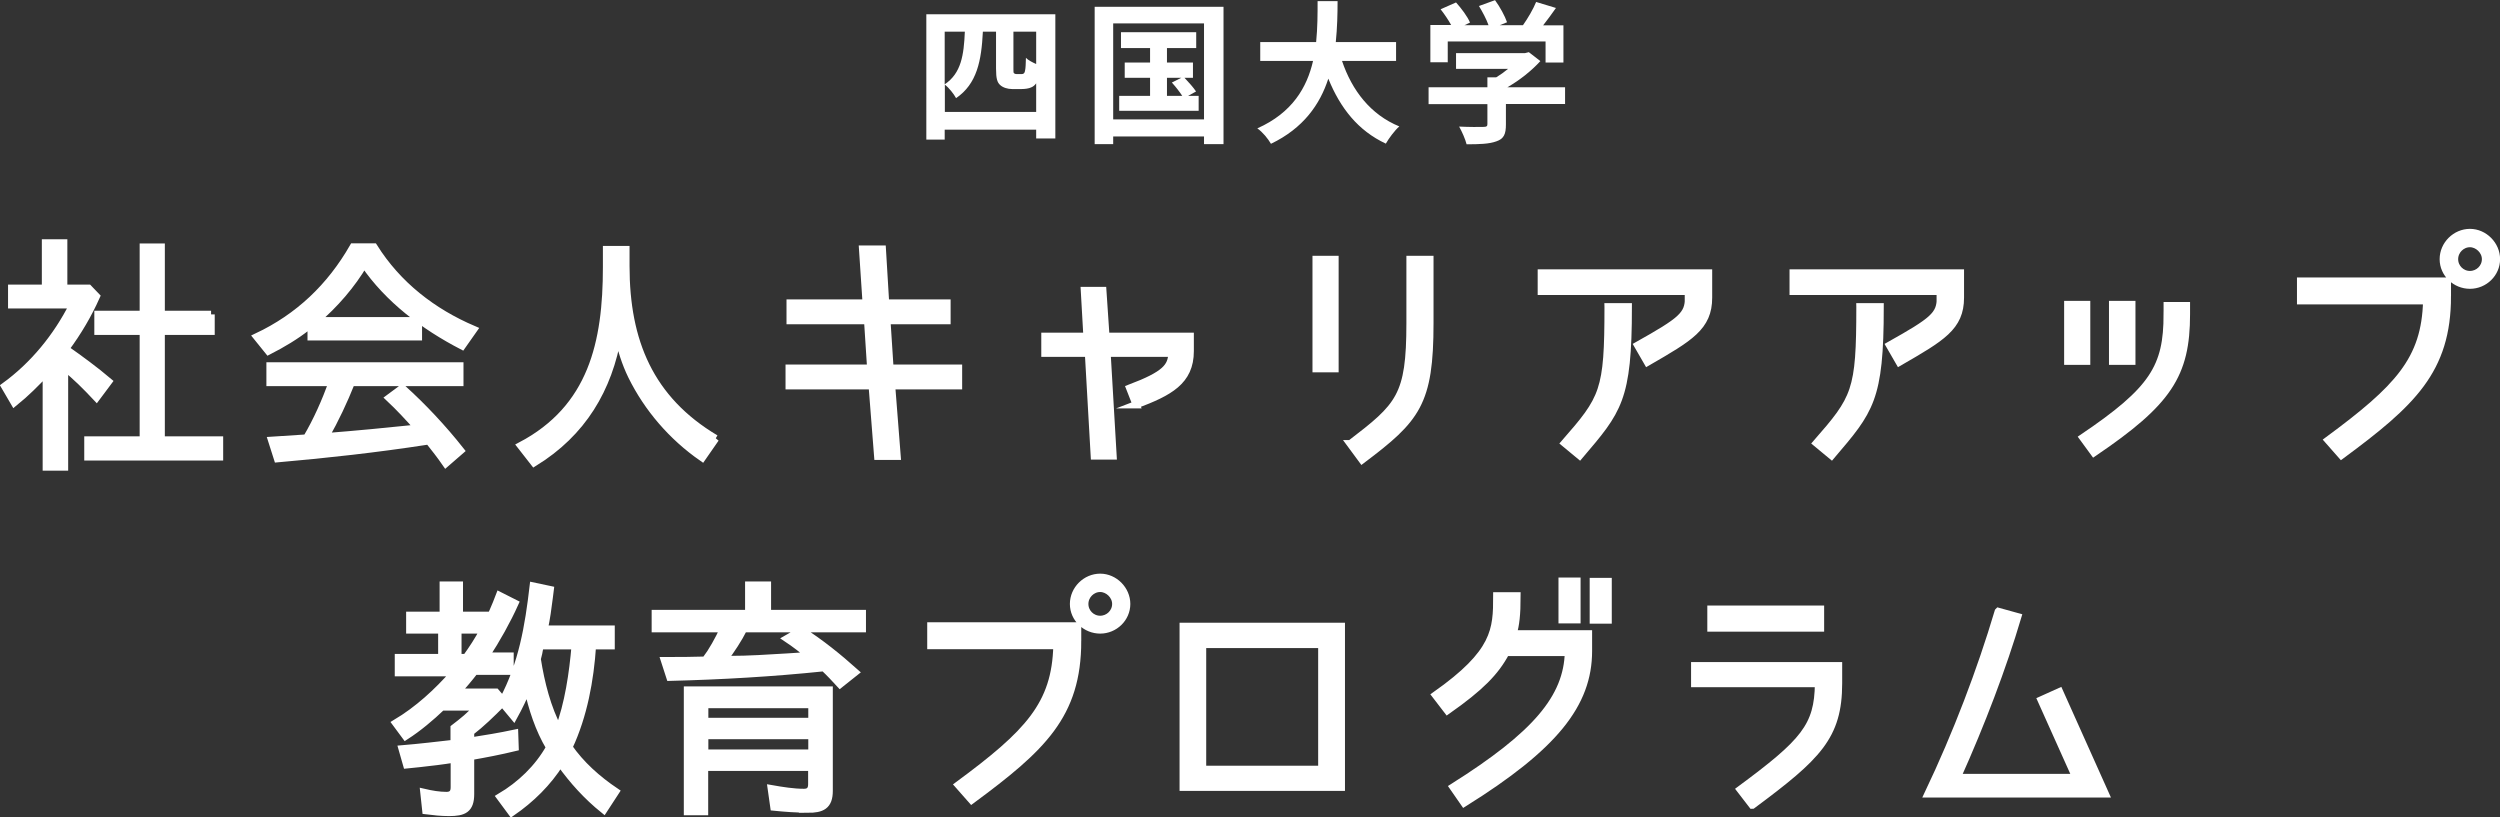 <?xml version="1.0" encoding="UTF-8"?><svg id="_レイヤー_2" xmlns="http://www.w3.org/2000/svg" viewBox="0 0 153.86 50.31"><rect x="0" y="0" width="153.86" height="50.31" fill="#333333" stroke="none"/><defs><style>.cls-1,.cls-2{fill:#fff;}.cls-2{stroke:#fff;stroke-miterlimit:10;stroke-width:.45px;}</style></defs><g id="_文字"><path class="cls-1" d="m64.95.88v7.64h-1.18v-.54h-5.63v.61h-1.13V.88h7.94Zm-1.18,6.01v-1.76c-.08.11-.18.2-.31.25-.14.07-.39.1-.58.1h-.6c-.25,0-.55-.08-.73-.25-.17-.16-.25-.37-.25-1.01V1.95h-.81c-.09,1.79-.36,3.21-1.65,4.09-.14-.26-.43-.63-.69-.83v1.68h5.63Zm-5.63-4.94v3.24c1.02-.68,1.18-1.81,1.24-3.24h-1.24Zm5.63,0h-1.4v2.31c0,.14,0,.23.04.25.04.03.08.05.15.05h.25c.07,0,.14,0,.18-.03.05-.03.08-.08.1-.21.03-.12.04-.41.05-.76.13.14.4.28.63.38v-1.99Z"/><path class="cls-1" d="m75.3.42v8.45h-1.2v-.47h-5.59v.47h-1.14V.42h7.93Zm-1.2,6.94V1.44h-5.59v5.91h5.59Zm-.33-1.46v.92h-4.89v-.92h1.9v-1.11h-1.56v-.94h1.56v-.89h-1.79v-.98h4.63v.98h-1.8v.89h1.6v.94h-.52c.25.26.56.61.71.84l-.49.27h.66Zm-1.95,0h.94c-.16-.25-.42-.58-.64-.82l.58-.29h-.88v1.11Z"/><path class="cls-1" d="m82.59,3.74c.62,1.84,1.77,3.32,3.53,4.04-.28.24-.65.74-.83,1.06-1.71-.8-2.8-2.18-3.54-4-.51,1.58-1.53,3.05-3.53,4.01-.18-.31-.51-.72-.84-.95,2.16-.96,3.06-2.53,3.43-4.15h-3.25v-1.16h3.44c.09-.89.09-1.75.09-2.52h1.23c0,.77-.02,1.64-.11,2.52h3.71v1.16h-3.32Z"/><path class="cls-1" d="m96.31,6.4h-3.63v1.26c0,.59-.12.88-.59,1.04-.44.16-1.03.18-1.83.18-.08-.32-.29-.79-.46-1.09.6.03,1.3.03,1.49.02.2,0,.25-.04.25-.17v-1.23h-3.62v-1.04h3.62v-.61h.54c.25-.15.5-.33.73-.52h-3.2v-.97h4.24l.24-.06.71.55c-.53.58-1.26,1.17-2.03,1.61h3.55v1.04Zm-7.22-2.57h-1.06V1.54h1.28c-.17-.31-.42-.68-.65-.97l.95-.42c.33.37.71.87.86,1.24l-.34.16h1.48c-.13-.37-.37-.82-.59-1.18l.99-.36c.3.41.61.98.74,1.36l-.45.18h1.43c.31-.44.63-.99.81-1.43l1.22.37c-.26.37-.53.74-.79,1.07h1.25v2.29h-1.1v-1.3h-6.02v1.3Z"/><path class="cls-2" d="m4.03,21.47c.91.64,1.8,1.29,2.65,2.01l-.74.99c-.63-.67-1.27-1.32-1.97-1.87v6.14h-1.12v-5.83c-.64.67-1.25,1.29-1.97,1.87l-.59-1.01c1.78-1.29,3.21-3.05,4.2-5.01H.72v-1.02h2.08v-2.79h1.12v2.79h1.53l.48.5c-.5,1.12-1.12,2.18-1.89,3.22Zm8.96-2.12v1.04h-3.07v6.69h3.59v1.04H5.41v-1.04h3.41v-6.69h-2.79v-1.04h2.79v-4.14h1.1v4.14h3.07Z"/><path class="cls-2" d="m19.16,19.95s-.06.05-.11.06l-.14.11c-.71.56-1.53,1.05-2.39,1.49l-.71-.88c2.57-1.21,4.52-3.07,5.93-5.53h1.27c1.47,2.34,3.61,4,6.14,5.08l-.71,1.01c-2.35-1.22-4.54-2.87-6.03-5.05-.74,1.27-1.83,2.53-2.98,3.5h6.32v.99h-6.6v-.77Zm.87,6.93c1.91-.15,3.78-.33,5.7-.53-.57-.64-1.15-1.27-1.78-1.86l.81-.6c1.3,1.18,2.49,2.45,3.59,3.84l-.91.79c-.33-.48-.7-.95-1.05-1.39l-.2.03c-2.98.46-6.12.81-9.11,1.07l-.36-1.13,2.15-.14c.64-1.08,1.15-2.25,1.58-3.42h-3.83v-1.02h11.68v1.02h-6.68c-.45,1.13-.99,2.28-1.6,3.35Z"/><path class="cls-2" d="m44.04,26.99l-.82,1.18c-1.87-1.3-3.36-3.04-4.34-5.02-.4-.82-.65-1.64-.85-2.54-.57,3.33-2.17,6.03-5.16,7.87l-.82-1.05c4.39-2.31,5.28-6.35,5.28-10.99v-1.08h1.19v1.02c0,4.62,1.47,8.2,5.52,10.61Z"/><path class="cls-2" d="m54.58,19.73l.19,2.93h4.22v1.08h-4.12l.34,4.34h-1.19l-.34-4.34h-5.11v-1.08h5.02l-.19-2.93h-4.77v-1.08h4.68l-.22-3.32h1.21l.2,3.32h3.78v1.08h-3.69Z"/><path class="cls-2" d="m69.93,24.91l-.4-1.02c2.22-.84,2.56-1.32,2.6-2.15h-4l.37,6.32h-1.15l-.36-6.32h-2.68v-1.04h2.59l-.16-2.82h1.13l.19,2.82h5.19v.91c0,1.86-1.29,2.53-3.33,3.3Z"/><path class="cls-2" d="m82.16,15.97v6.72h-1.16v-6.72h1.16Zm.94,11.34l.73.99c3.36-2.53,4.17-3.49,4.17-8.41v-3.92h-1.22v3.92c0,4.52-.64,5.1-3.67,7.42Z"/><path class="cls-2" d="m103.91,18.32v-.39h-9.05v-1.13h10.29v1.52c0,1.81-1.15,2.46-3.76,3.97l-.6-1.04c2.71-1.52,3.13-1.87,3.13-2.93Zm-4.94.56h1.24c0,5.73-.62,6.37-2.99,9.16l-.93-.77c2.42-2.77,2.68-3.18,2.68-8.38Z"/><path class="cls-2" d="m119.41,18.32v-.39h-9.05v-1.13h10.29v1.52c0,1.81-1.15,2.46-3.76,3.97l-.6-1.04c2.71-1.52,3.13-1.87,3.13-2.93Zm-4.94.56h1.24c0,5.73-.62,6.37-2.99,9.16l-.93-.77c2.42-2.77,2.68-3.18,2.68-8.38Z"/><path class="cls-2" d="m127.26,18.74h1.16v3.49h-1.16v-3.49Zm6.12.6v-.53h1.18v.53c0,3.73-1.12,5.42-5.69,8.52l-.68-.93c4.34-2.93,5.19-4.34,5.19-7.59Zm-3.36-.6h1.18v3.49h-1.18v-3.49Z"/><path class="cls-2" d="m150.62,18.23c0,4.57-2.19,6.59-6.52,9.79l-.82-.93c4.31-3.18,5.98-4.94,6.07-8.58h-7.76v-1.21h9.03v.93Zm1.39-.68c-.88,0-1.64-.7-1.64-1.6s.76-1.64,1.64-1.64,1.63.76,1.63,1.64-.74,1.6-1.63,1.6Zm0-2.56c-.51,0-.95.43-.95.96s.43.95.95.95.96-.42.96-.95-.48-.96-.96-.96Z"/><path class="cls-2" d="m35.01,45.96h-.02c.76,1.1,1.77,2,2.9,2.76l-.73,1.12c-1.04-.84-1.91-1.8-2.68-2.88-.76,1.21-1.8,2.23-2.99,3.05l-.71-.96c1.25-.74,2.34-1.78,3.05-3.05-.67-1.12-1.08-2.4-1.36-3.67-.25.6-.53,1.19-.85,1.77l-.7-.84s-.06.05-.06.06c-.64.64-1.22,1.21-1.92,1.75h.02v.54c.91-.14,1.81-.29,2.71-.48l.03.87c-.91.22-1.83.4-2.76.56h.02v2.31c0,.95-.43,1.13-1.32,1.13-.48,0-.96-.05-1.43-.11l-.12-1.12c.47.11.94.19,1.39.19.33,0,.48-.17.48-.5v-1.75c-.73.12-1.43.2-2.15.28l-.78.08-.28-.98c1.07-.09,2.17-.22,3.22-.34h-.02v-.95c.51-.39,1.02-.79,1.44-1.29h-2.2c-.67.64-1.44,1.29-2.23,1.8l-.6-.81c1.36-.81,2.56-1.91,3.6-3.1h-3.44v-.93h2.67v-1.7h-1.97v-.9h2.06v-1.86h.99v1.86h1.6v.73c.34-.64.62-1.29.87-1.95l.95.48c-.47,1.05-1.13,2.23-1.8,3.25h1.5v.93h-2.18c-.33.43-.73.9-1.08,1.29h2.39l.43.5c1.19-2.23,1.58-4.54,1.87-7.03l1.04.22-.06.48c-.08.64-.17,1.32-.31,1.95h4.12v1.02h-1.15c-.14,2.12-.54,4.29-1.44,6.23Zm-5.25-7.19h-1.58v1.7h.51c.37-.51.76-1.1,1.07-1.7Zm3.38,1.46c-.02.09-.05.23-.08.33.23,1.47.62,3.02,1.32,4.34.6-1.55.88-3.5,1.02-5.16h-2.14c-.06.15-.09.33-.12.5Z"/><path class="cls-2" d="m44.55,40.59h.36c1.16,0,2.36-.08,3.52-.15l1.39-.09c-.43-.37-.9-.73-1.38-1.05l.87-.5c1.19.76,2.28,1.64,3.32,2.57l-.93.74c-.31-.34-.65-.7-.99-1.02-3.18.33-6.31.51-9.48.59l-.33-1.02c.85,0,1.69,0,2.54-.03h-.02c.42-.57.79-1.24,1.12-1.94h-4.21v-.93h5.75v-1.75h1.15v1.75h5.84v.93h-7.3c-.32.64-.76,1.3-1.21,1.91Zm5.16,9.2c-.7,0-1.39-.05-2.08-.12l-.16-1.13c.68.12,1.38.23,2.01.23.33,0,.48-.17.48-.5v-1.05h-6.6v2.73h-1.05v-7.48h8.72v6.2c0,.93-.45,1.13-1.33,1.13Zm-6.34-6.43v1.04h6.6v-1.04h-6.6Zm0,1.91v1.08h6.6v-1.08h-6.6Z"/><path class="cls-2" d="m66.32,39.45c0,4.57-2.19,6.59-6.52,9.79l-.82-.93c4.31-3.18,5.98-4.94,6.07-8.58h-7.76v-1.21h9.03v.93Zm1.39-.68c-.88,0-1.64-.7-1.64-1.6s.76-1.64,1.64-1.64,1.63.76,1.63,1.64-.74,1.6-1.63,1.6Zm0-2.56c-.51,0-.95.43-.95.96s.43.95.95.95.96-.42.96-.95-.48-.96-.96-.96Z"/><path class="cls-2" d="m72.82,48.45v-9.9h9.73v9.9h-9.73Zm1.19-8.79v7.69h7.34v-7.69h-7.34Z"/><path class="cls-2" d="m96.52,40.15h-3.84c-.65,1.22-1.57,2.15-3.6,3.58l-.73-.95c3.72-2.62,3.77-4.01,3.77-6.11h1.24c0,1.22-.08,1.75-.23,2.34h4.63v1.05c0,3.28-2.11,5.9-7.65,9.36l-.68-.98c5.1-3.21,7.03-5.5,7.1-8.31Zm.53-2.01h-.91v-2.37h.91v2.37Zm1.92.02h-.91v-2.37h.91v2.37Z"/><path class="cls-2" d="m107.84,49.55l-.74-.96c3.94-2.91,4.79-3.89,4.82-6.52h-7.62v-1.1h8.85v1.08c0,3.28-1.29,4.52-5.3,7.5Zm4.2-12.06v1.16h-6.74v-1.16h6.74Z"/><path class="cls-2" d="m122.99,37.63l1.19.33c-.93,3.13-2.23,6.55-3.73,9.89h7.31l-2.14-4.77,1.13-.51,2.82,6.29h-10.91c1.77-3.72,3.24-7.59,4.32-11.22Z"/></g></svg>